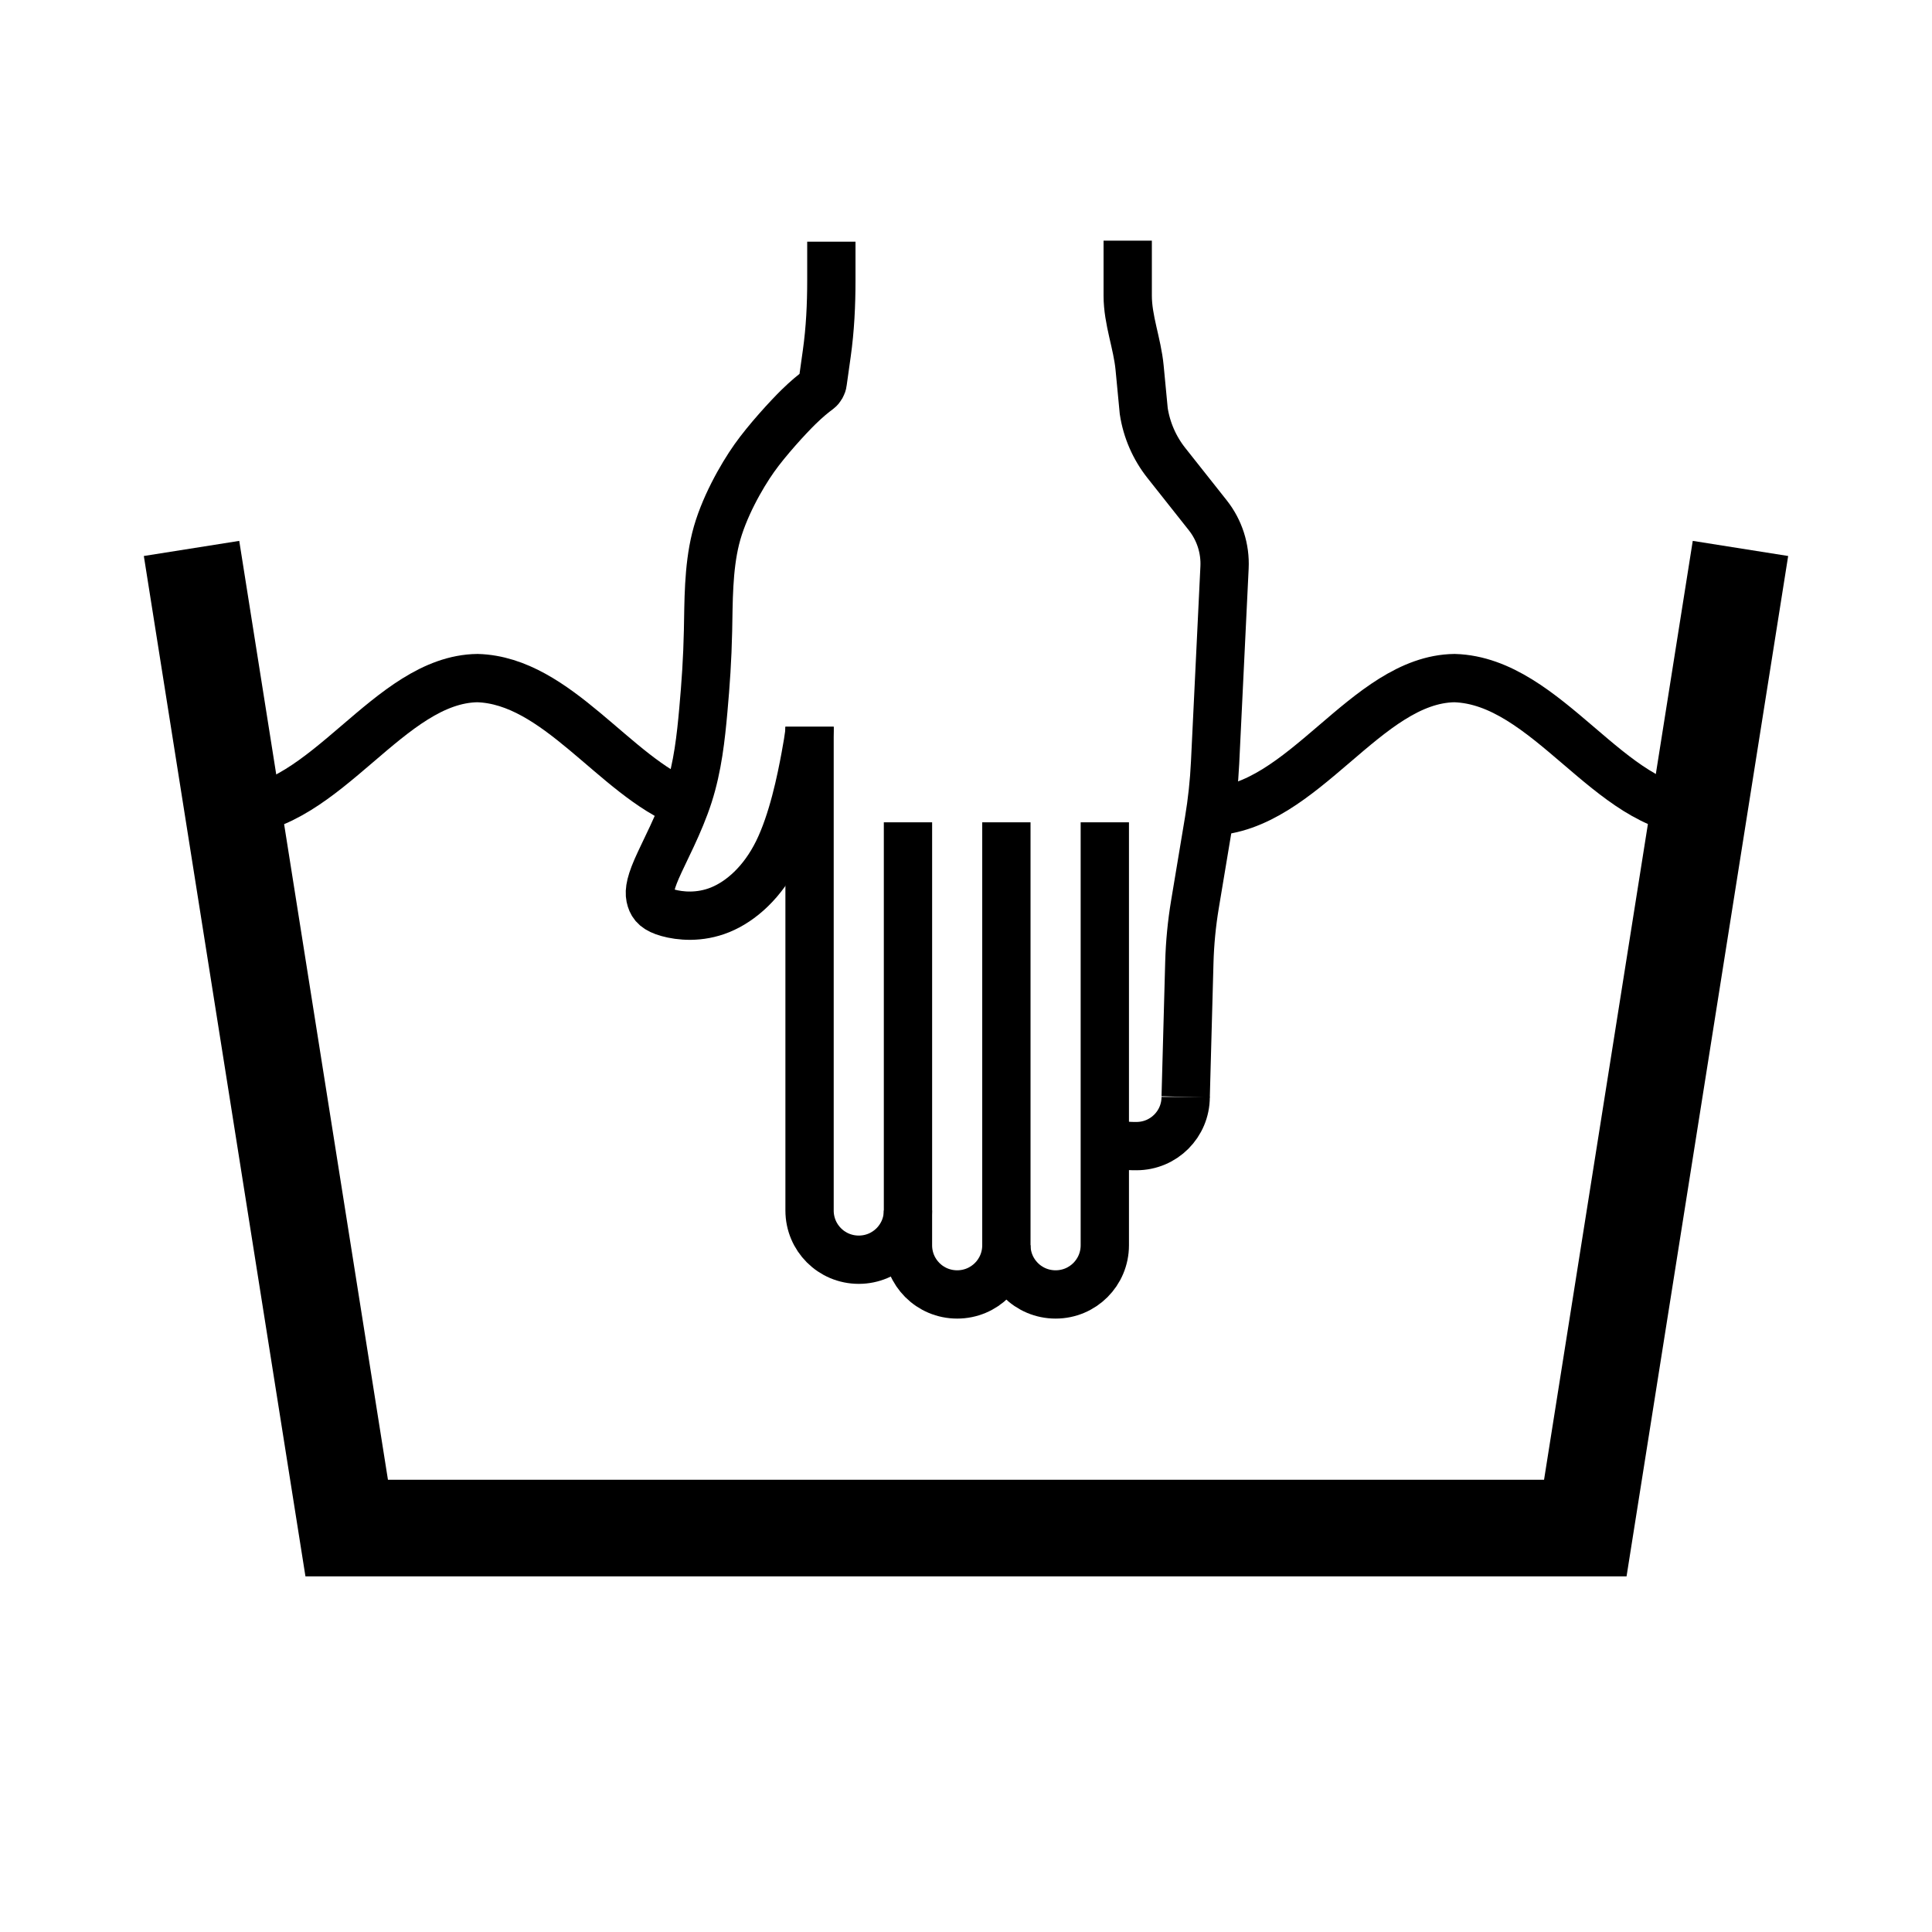 <?xml version="1.0" encoding="UTF-8"?>
<svg width="200" height="200" version="1.1" xmlns="http://www.w3.org/2000/svg">
 <g fill="none">
  <g stroke="#000">
   <path d="m19.828 56.774 16.062 101.41h128.22l16.062-101.41" stroke-width="10"/>
   <g stroke-width="5">
    <path d="m125.27 84.003c5e-3 8.6e-5 0.011 1.66e-4 0.016 2.43e-4 9.613-0.271 16.112-13.684 25.286-13.807 9.607 0.285 16.117 13.673 25.286 13.807"/>
    <path d="m24.141 84.003c9.613-0.271 16.112-13.684 25.286-13.807 8.243 0.244 14.205 10.134 21.523 13.023"/>
    <path d="m93.993 85.125v40.186c0 2.822-2.272 5.094-5.094 5.094-2.822 0-5.094-2.272-5.094-5.094v-50.073"/>
    <path d="m114.37 85.125v43.781c0 2.822-2.272 5.094-5.094 5.094-2.822 0-5.094-2.272-5.094-5.094"/>
    <path d="m104.18 85.125v43.781c0 2.822-2.272 5.094-5.094 5.094-2.822 0-5.094-2.272-5.094-5.094l-2e-6 -3.595"/>
    <path d="m122.74 113.55c0 2.822-2.272 5.094-5.094 5.094-0.53-6.7e-4 -1.062-1e-3 -1.607-0.129-0.546-0.128-1.106-0.384-1.668-0.641"/>
    <path d="m122.74 113.55 0.38-13.914c0.055-2.017 0.249-4.027 0.581-6.017l1.44-8.642c0.332-1.99 0.547-3.999 0.644-6.014l0.978-20.219c0.094-1.951-0.522-3.87-1.734-5.401l-4.29-5.419c-1.232-1.557-2.038-3.407-2.339-5.37l-0.429-4.491c-0.241-2.525-1.231-4.921-1.231-7.457v-5.695"/>
    <path d="m86.061 25.018v3.999c0 2.547-0.119 5.056-0.474 7.578l-0.422 3.003c-0.025 0.256-0.214 0.586-0.42 0.74-0.572 0.427-1.192 0.922-2.079 1.789-1.083 1.058-3.262 3.434-4.583 5.301s-3.225 5.198-3.999 8.321-0.726 6.571-0.789 9.543-0.238 5.469-0.487 8.241c-0.25 2.772-0.574 5.818-1.523 8.776-0.949 2.958-2.522 5.83-3.308 7.64-0.786 1.811-0.786 2.56-0.599 3.159s0.562 1.049 1.773 1.385c1.211 0.337 3.259 0.561 5.405-0.313 2.147-0.874 4.394-2.846 5.952-5.995s2.427-7.472 2.863-9.828 0.435-2.737 0.435-3.12"/>
   </g>
  </g>
 </g>
</svg>
